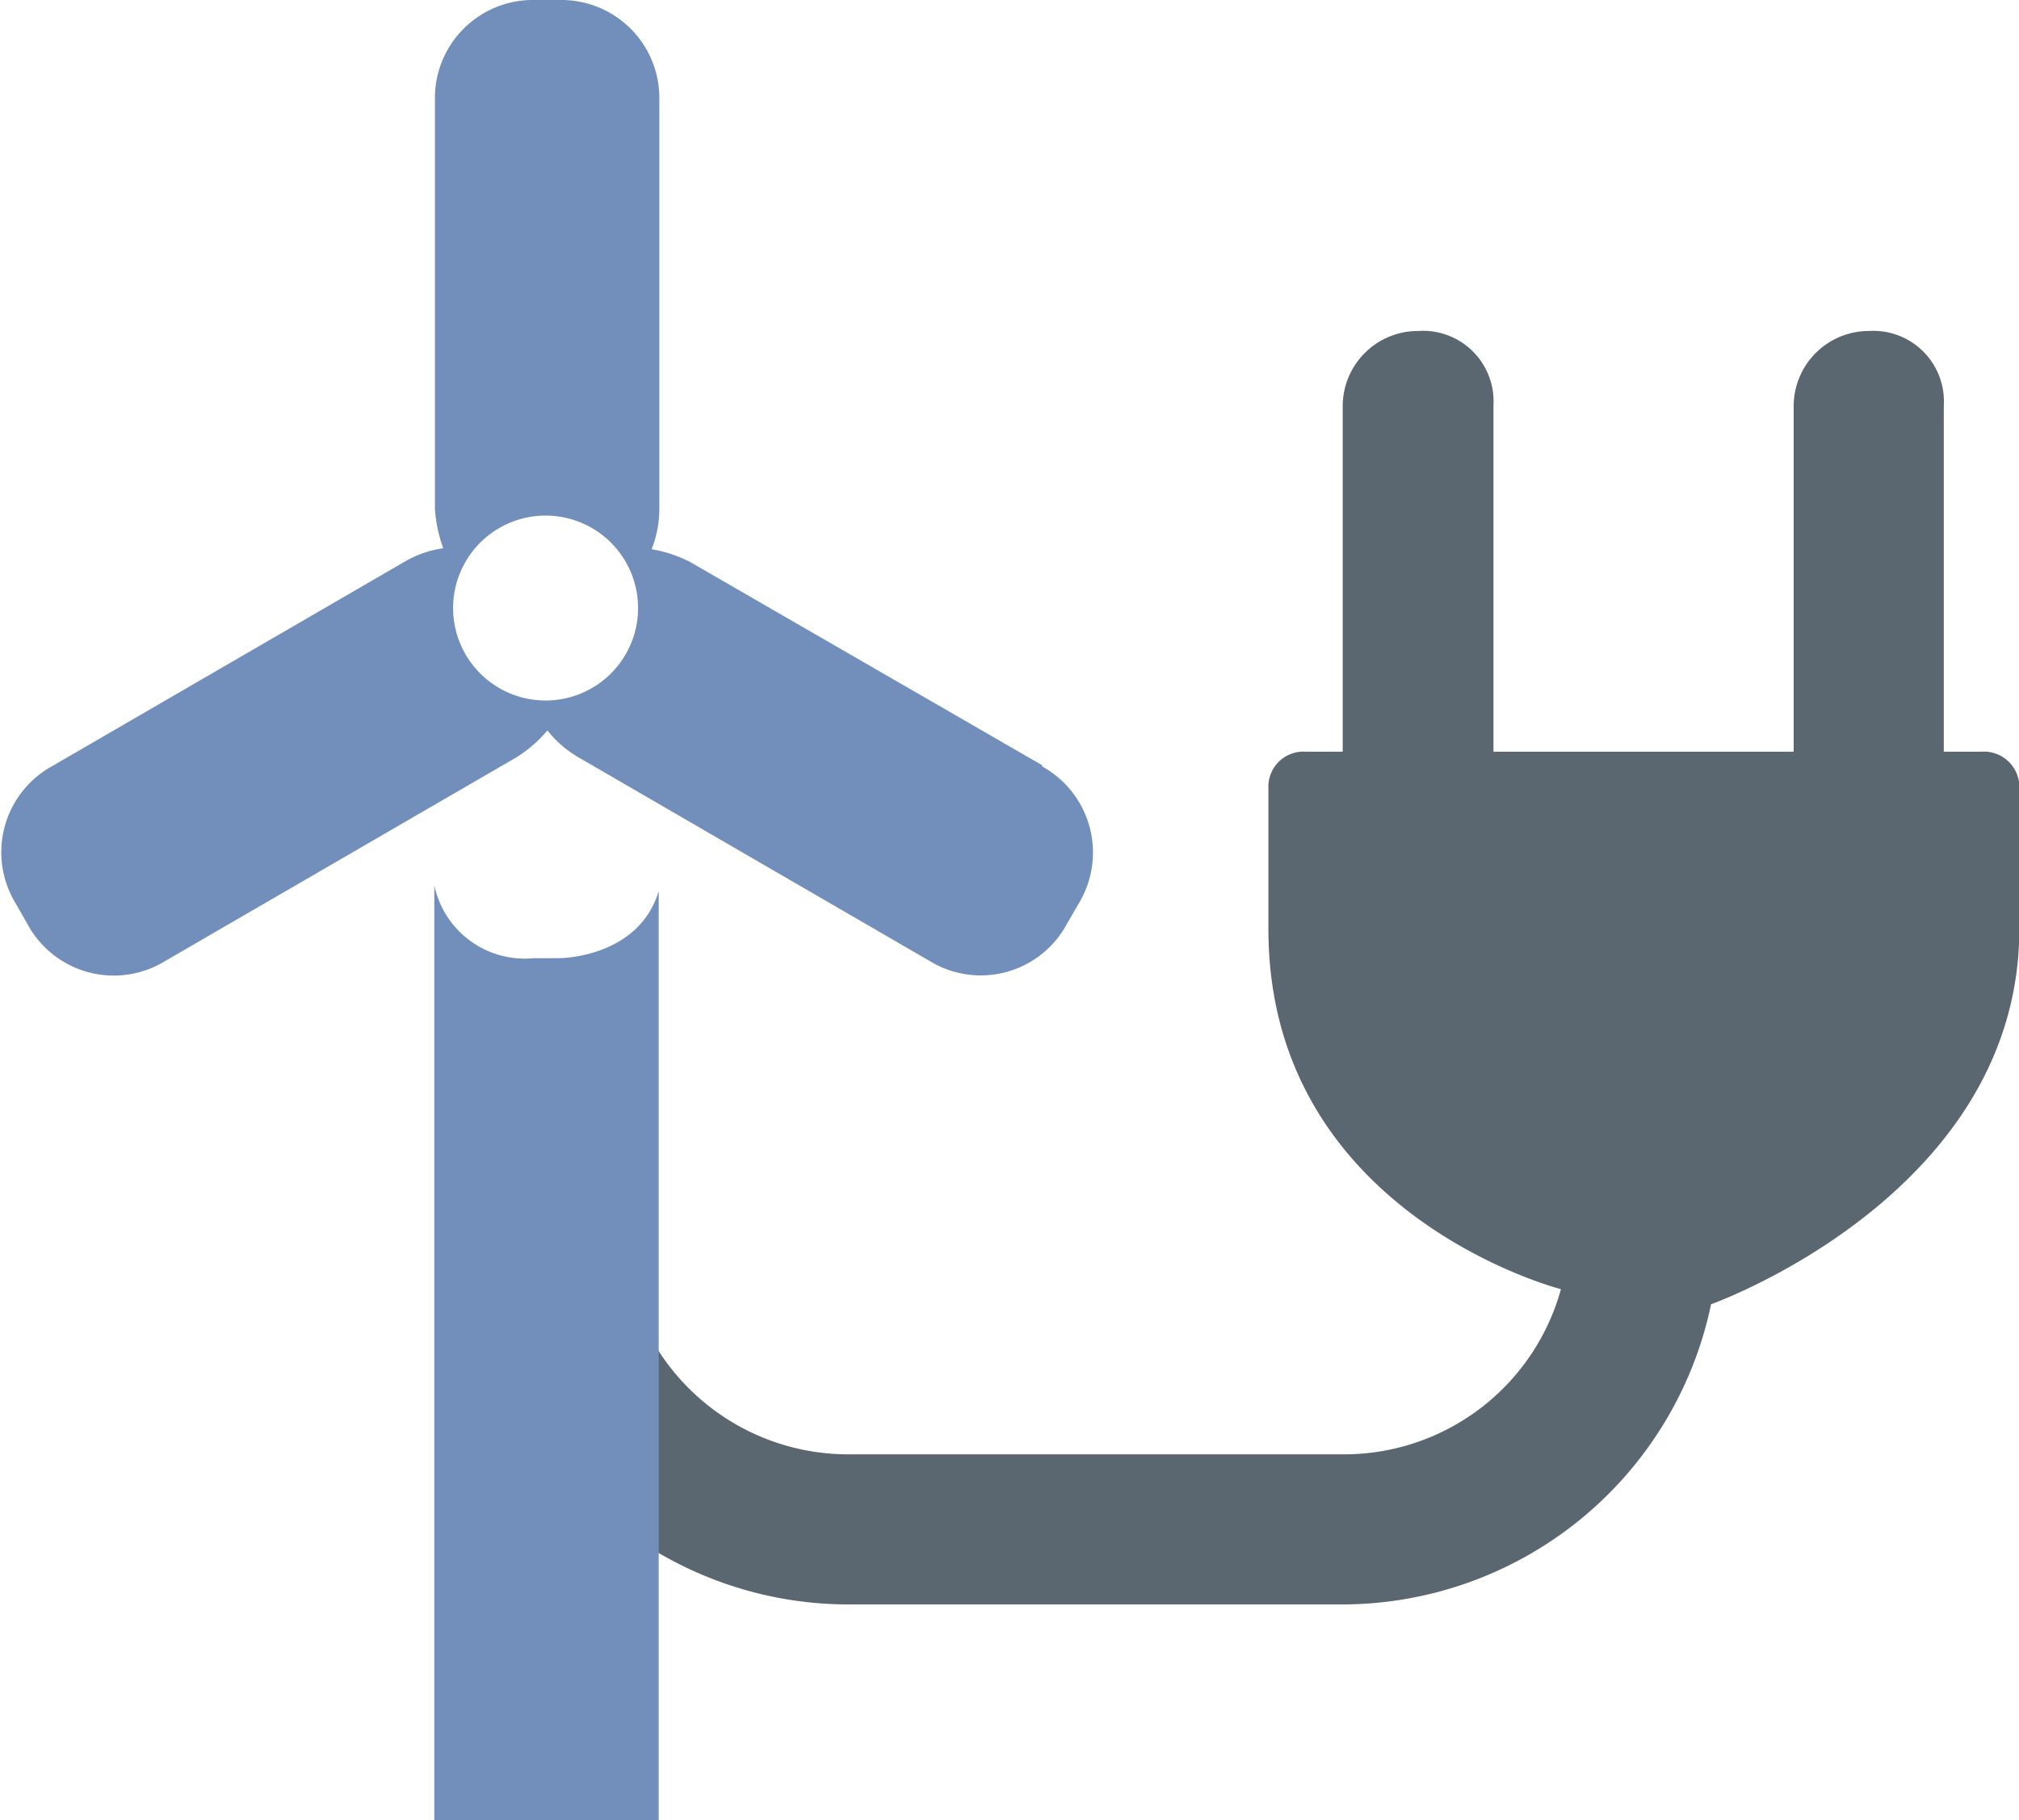 <?xml version="1.0" encoding="UTF-8"?> <svg xmlns="http://www.w3.org/2000/svg" viewBox="0 0 65.5 59.06"><title>Fichier 11</title><path d="M15.33,39.89A12.2,12.2,0,0,0,27.5,52.06H43.58a12.24,12.24,0,0,0,11.93-9.74s10-3.55,10-12.17V25.6a1.15,1.15,0,0,0-1.22-1.21H63.06V13.17a2.29,2.29,0,0,0-2.43-2.43,2.44,2.44,0,0,0-2.44,2.43V24.39H48.45V13.17A2.29,2.29,0,0,0,46,10.74a2.44,2.44,0,0,0-2.44,2.43V24.39H42.36a1.14,1.14,0,0,0-1.21,1.21v4.55c0,9.26,9.49,11.68,9.49,11.68a7.3,7.3,0,0,1-7.06,5.36H27.5a7.32,7.32,0,0,1-7.3-7.3" style="fill:#5a6670"></path><path d="M14.09,28.73V59.06h7.28V28.91c-.65,2.18-3.22,2.18-3.22,2.18h-.83a3,3,0,0,1-3.23-2.36m6.61-9a3,3,0,1,1-2.95-3,3,3,0,0,1,2.95,3m13.11,5.1L22.38,18.23a4.38,4.38,0,0,0-1.24-.41,3.55,3.55,0,0,0,.25-1.31V3.25A3.18,3.18,0,0,0,18.15,0h-.8a3.18,3.18,0,0,0-3.24,3.25V16.51a4.57,4.57,0,0,0,.27,1.28,3.4,3.4,0,0,0-1.26.44L1.69,24.86A3.19,3.19,0,0,0,.5,29.3L.9,30a3.18,3.18,0,0,0,4.43,1.2l11.43-6.63a4.31,4.31,0,0,0,1-.87,3.55,3.55,0,0,0,1,.87l11.43,6.63A3.17,3.17,0,0,0,34.6,30l.4-.69a3.19,3.19,0,0,0-1.19-4.44" style="fill:#728fbc"></path></svg> 
